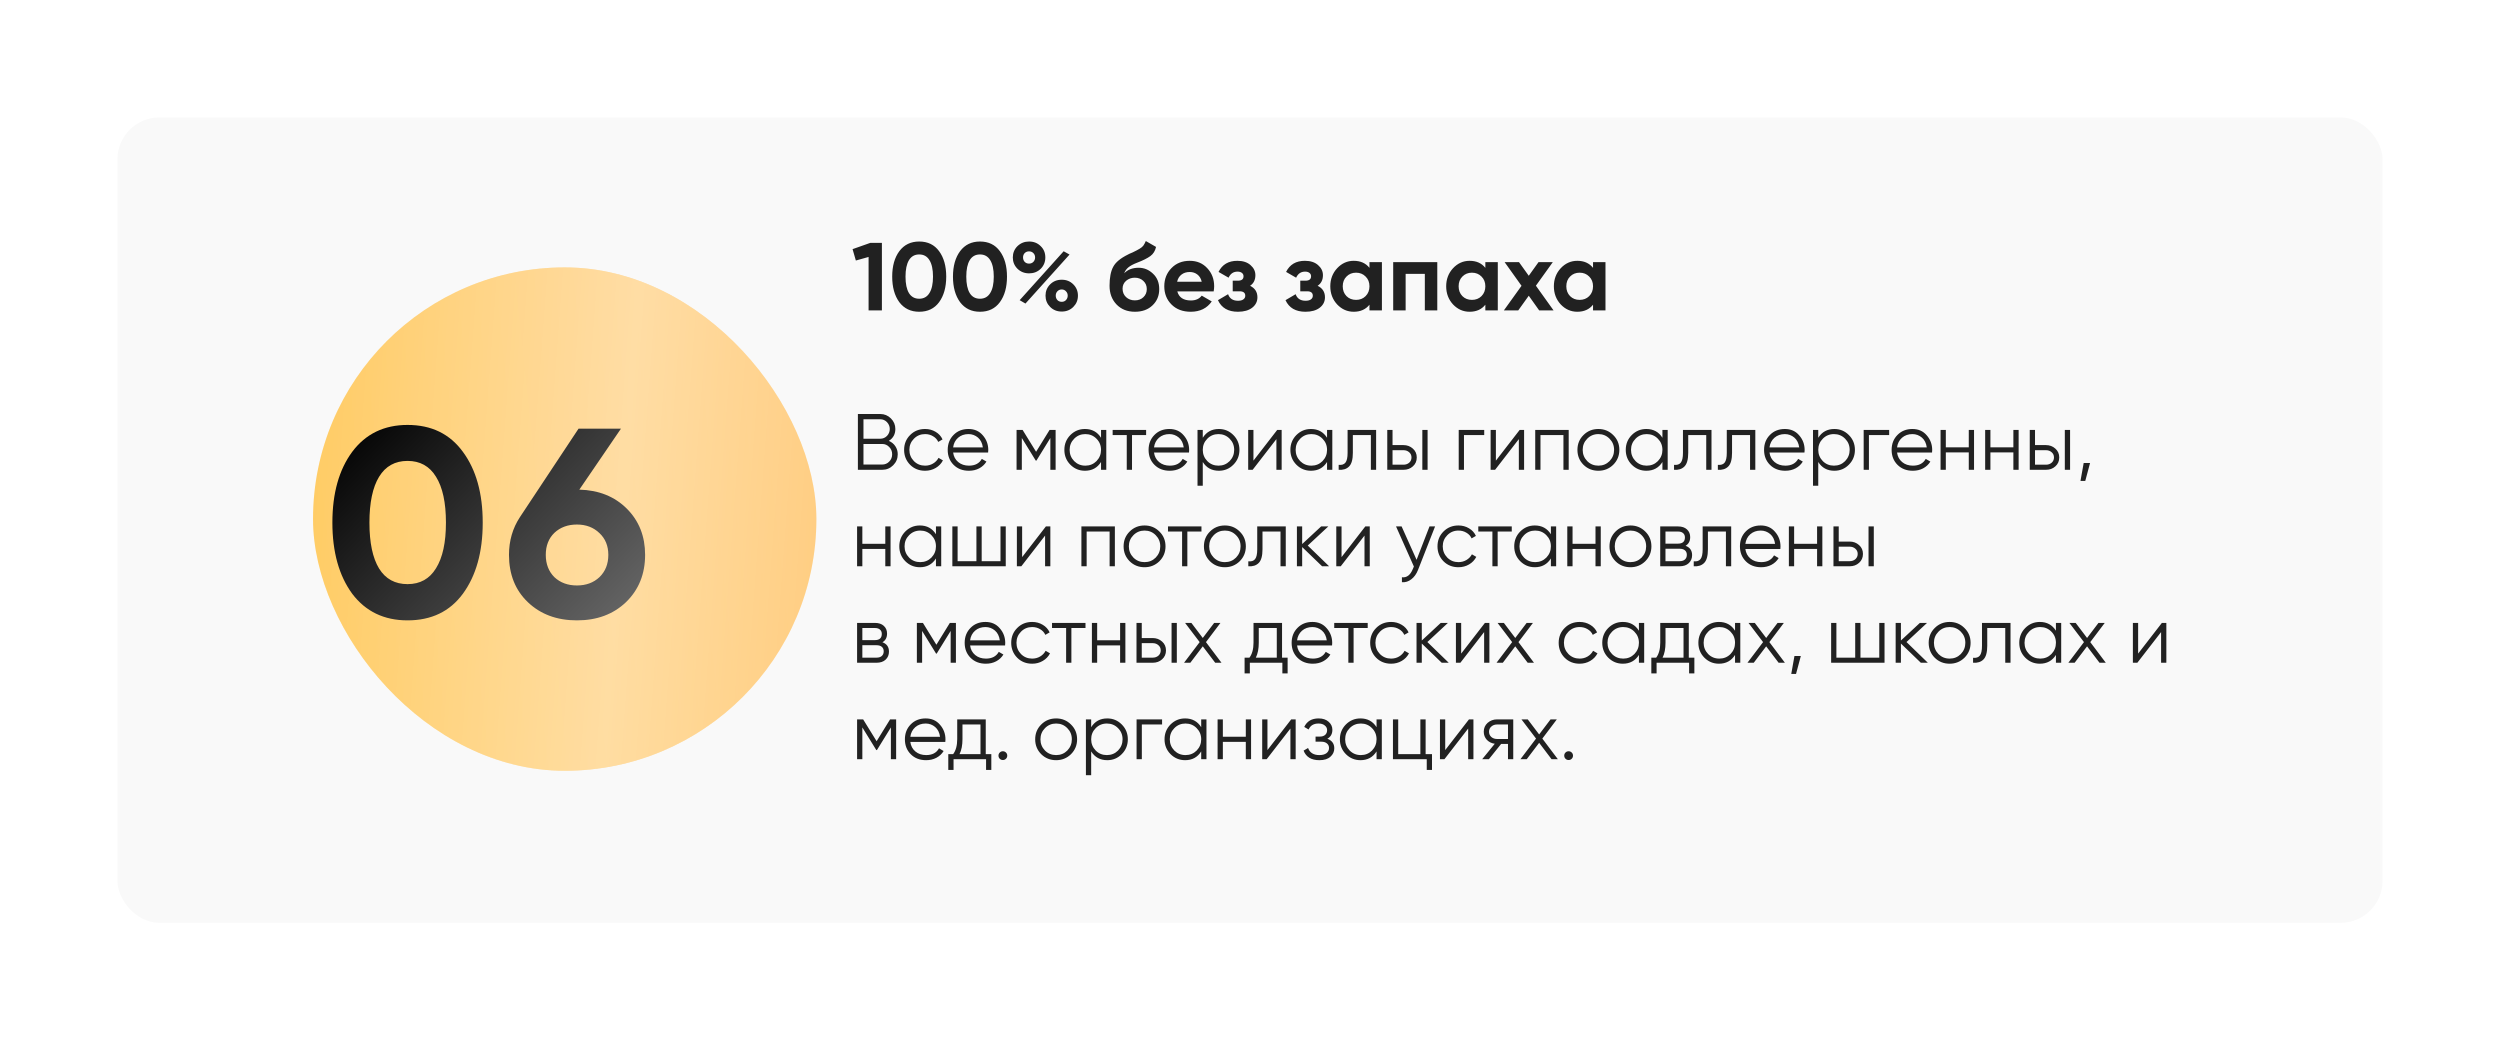 <?xml version="1.0" encoding="UTF-8"?> <svg xmlns="http://www.w3.org/2000/svg" width="596" height="248" viewBox="0 0 596 248" fill="none"><g filter="url(#filter0_d_1309_45)"><rect x="28" y="26" width="540" height="192" rx="10" fill="#F9F9F9"></rect></g><path d="M211.892 105.103C212.551 105.382 213.07 105.806 213.45 106.376C213.83 106.946 214.02 107.586 214.02 108.295C214.02 109.321 213.659 110.195 212.937 110.917C212.215 111.639 211.341 112 210.315 112H204.52V98.7H209.878C210.853 98.7 211.696 99.055 212.405 99.764C213.102 100.461 213.45 101.297 213.45 102.272C213.45 103.513 212.931 104.457 211.892 105.103ZM209.878 99.954H205.85V104.59H209.878C210.486 104.59 211.012 104.368 211.455 103.925C211.898 103.456 212.12 102.905 212.12 102.272C212.12 101.651 211.898 101.107 211.455 100.638C211.012 100.182 210.486 99.954 209.878 99.954ZM205.85 110.746H210.315C210.974 110.746 211.531 110.512 211.987 110.043C212.456 109.574 212.69 108.992 212.69 108.295C212.69 107.611 212.456 107.035 211.987 106.566C211.531 106.085 210.974 105.844 210.315 105.844H205.85V110.746ZM220.539 112.228C219.108 112.228 217.917 111.753 216.967 110.803C216.017 109.828 215.542 108.643 215.542 107.25C215.542 105.844 216.017 104.666 216.967 103.716C217.917 102.753 219.108 102.272 220.539 102.272C221.477 102.272 222.319 102.5 223.066 102.956C223.814 103.399 224.358 104.001 224.7 104.761L223.674 105.35C223.421 104.78 223.009 104.33 222.439 104.001C221.882 103.659 221.249 103.488 220.539 103.488C219.488 103.488 218.601 103.855 217.879 104.59C217.157 105.312 216.796 106.199 216.796 107.25C216.796 108.289 217.157 109.182 217.879 109.929C218.601 110.651 219.488 111.012 220.539 111.012C221.236 111.012 221.863 110.847 222.42 110.518C222.99 110.189 223.434 109.733 223.75 109.15L224.795 109.758C224.403 110.518 223.826 111.12 223.066 111.563C222.306 112.006 221.464 112.228 220.539 112.228ZM230.892 102.272C232.311 102.272 233.444 102.772 234.293 103.773C235.167 104.761 235.604 105.933 235.604 107.288C235.604 107.351 235.591 107.548 235.566 107.877H227.225C227.352 108.827 227.757 109.587 228.441 110.157C229.125 110.727 229.98 111.012 231.006 111.012C232.45 111.012 233.47 110.474 234.065 109.397L235.167 110.043C234.749 110.727 234.173 111.265 233.438 111.658C232.716 112.038 231.899 112.228 230.987 112.228C229.492 112.228 228.276 111.759 227.339 110.822C226.402 109.885 225.933 108.694 225.933 107.25C225.933 105.819 226.395 104.634 227.32 103.697C228.245 102.747 229.435 102.272 230.892 102.272ZM230.892 103.488C229.904 103.488 229.074 103.779 228.403 104.362C227.744 104.945 227.352 105.711 227.225 106.661H234.312C234.173 105.648 233.786 104.869 233.153 104.324C232.494 103.767 231.741 103.488 230.892 103.488ZM250.215 102.5H251.659V112H250.405V104.419L247.08 109.815H246.928L243.603 104.419V112H242.349V102.5H243.793L247.004 107.706L250.215 102.5ZM262.486 104.362V102.5H263.74V112H262.486V110.138C261.612 111.531 260.333 112.228 258.648 112.228C257.293 112.228 256.134 111.747 255.171 110.784C254.221 109.821 253.746 108.643 253.746 107.25C253.746 105.857 254.221 104.679 255.171 103.716C256.134 102.753 257.293 102.272 258.648 102.272C260.333 102.272 261.612 102.969 262.486 104.362ZM256.083 109.929C256.805 110.651 257.692 111.012 258.743 111.012C259.795 111.012 260.681 110.651 261.403 109.929C262.125 109.182 262.486 108.289 262.486 107.25C262.486 106.199 262.125 105.312 261.403 104.59C260.681 103.855 259.795 103.488 258.743 103.488C257.692 103.488 256.805 103.855 256.083 104.59C255.361 105.312 255 106.199 255 107.25C255 108.289 255.361 109.182 256.083 109.929ZM265.255 102.5H273.235V103.716H269.872V112H268.618V103.716H265.255V102.5ZM278.782 102.272C280.2 102.272 281.334 102.772 282.183 103.773C283.057 104.761 283.494 105.933 283.494 107.288C283.494 107.351 283.481 107.548 283.456 107.877H275.115C275.241 108.827 275.647 109.587 276.331 110.157C277.015 110.727 277.87 111.012 278.896 111.012C280.34 111.012 281.359 110.474 281.955 109.397L283.057 110.043C282.639 110.727 282.062 111.265 281.328 111.658C280.606 112.038 279.789 112.228 278.877 112.228C277.382 112.228 276.166 111.759 275.229 110.822C274.291 109.885 273.823 108.694 273.823 107.25C273.823 105.819 274.285 104.634 275.21 103.697C276.134 102.747 277.325 102.272 278.782 102.272ZM278.782 103.488C277.794 103.488 276.964 103.779 276.293 104.362C275.634 104.945 275.241 105.711 275.115 106.661H282.202C282.062 105.648 281.676 104.869 281.043 104.324C280.384 103.767 279.63 103.488 278.782 103.488ZM290.58 102.272C291.936 102.272 293.088 102.753 294.038 103.716C295.001 104.679 295.482 105.857 295.482 107.25C295.482 108.643 295.001 109.821 294.038 110.784C293.088 111.747 291.936 112.228 290.58 112.228C288.896 112.228 287.616 111.531 286.742 110.138V115.8H285.488V102.5H286.742V104.362C287.616 102.969 288.896 102.272 290.58 102.272ZM287.825 109.929C288.547 110.651 289.434 111.012 290.485 111.012C291.537 111.012 292.423 110.651 293.145 109.929C293.867 109.182 294.228 108.289 294.228 107.25C294.228 106.199 293.867 105.312 293.145 104.59C292.423 103.855 291.537 103.488 290.485 103.488C289.434 103.488 288.547 103.855 287.825 104.59C287.103 105.312 286.742 106.199 286.742 107.25C286.742 108.289 287.103 109.182 287.825 109.929ZM298.821 109.815L304.483 102.5H305.547V112H304.293V104.685L298.631 112H297.567V102.5H298.821V109.815ZM316.369 104.362V102.5H317.623V112H316.369V110.138C315.495 111.531 314.216 112.228 312.531 112.228C311.176 112.228 310.017 111.747 309.054 110.784C308.104 109.821 307.629 108.643 307.629 107.25C307.629 105.857 308.104 104.679 309.054 103.716C310.017 102.753 311.176 102.272 312.531 102.272C314.216 102.272 315.495 102.969 316.369 104.362ZM309.966 109.929C310.688 110.651 311.575 111.012 312.626 111.012C313.677 111.012 314.564 110.651 315.286 109.929C316.008 109.182 316.369 108.289 316.369 107.25C316.369 106.199 316.008 105.312 315.286 104.59C314.564 103.855 313.677 103.488 312.626 103.488C311.575 103.488 310.688 103.855 309.966 104.59C309.244 105.312 308.883 106.199 308.883 107.25C308.883 108.289 309.244 109.182 309.966 109.929ZM321.266 102.5H328.068V112H326.814V103.716H322.52V107.953C322.52 109.536 322.216 110.626 321.608 111.221C321.013 111.816 320.19 112.076 319.138 112V110.822C319.873 110.898 320.411 110.721 320.753 110.29C321.095 109.859 321.266 109.08 321.266 107.953V102.5ZM331.979 106.11H334.582C335.456 106.11 336.203 106.389 336.824 106.946C337.444 107.491 337.755 108.194 337.755 109.055C337.755 109.929 337.444 110.638 336.824 111.183C336.228 111.728 335.481 112 334.582 112H330.725V102.5H331.979V106.11ZM339.085 112V102.5H340.339V112H339.085ZM331.979 110.784H334.582C335.126 110.784 335.582 110.626 335.95 110.309C336.317 109.98 336.501 109.562 336.501 109.055C336.501 108.548 336.317 108.137 335.95 107.82C335.582 107.491 335.126 107.326 334.582 107.326H331.979V110.784ZM347.758 102.5H353.838V103.716H349.012V112H347.758V102.5ZM356.619 109.815L362.281 102.5H363.345V112H362.091V104.685L356.429 112H355.365V102.5H356.619V109.815ZM365.997 102.5H373.977V112H372.723V103.716H367.251V112H365.997V102.5ZM384.59 110.803C383.614 111.753 382.436 112.228 381.056 112.228C379.65 112.228 378.465 111.753 377.503 110.803C376.54 109.84 376.059 108.656 376.059 107.25C376.059 105.844 376.54 104.666 377.503 103.716C378.465 102.753 379.65 102.272 381.056 102.272C382.449 102.272 383.627 102.753 384.59 103.716C385.565 104.666 386.053 105.844 386.053 107.25C386.053 108.643 385.565 109.828 384.59 110.803ZM378.396 109.929C379.118 110.651 380.004 111.012 381.056 111.012C382.107 111.012 382.994 110.651 383.716 109.929C384.438 109.182 384.799 108.289 384.799 107.25C384.799 106.199 384.438 105.312 383.716 104.59C382.994 103.855 382.107 103.488 381.056 103.488C380.004 103.488 379.118 103.855 378.396 104.59C377.674 105.312 377.313 106.199 377.313 107.25C377.313 108.289 377.674 109.182 378.396 109.929ZM396.321 104.362V102.5H397.575V112H396.321V110.138C395.447 111.531 394.168 112.228 392.483 112.228C391.128 112.228 389.969 111.747 389.006 110.784C388.056 109.821 387.581 108.643 387.581 107.25C387.581 105.857 388.056 104.679 389.006 103.716C389.969 102.753 391.128 102.272 392.483 102.272C394.168 102.272 395.447 102.969 396.321 104.362ZM389.918 109.929C390.64 110.651 391.527 111.012 392.578 111.012C393.63 111.012 394.516 110.651 395.238 109.929C395.96 109.182 396.321 108.289 396.321 107.25C396.321 106.199 395.96 105.312 395.238 104.59C394.516 103.855 393.63 103.488 392.578 103.488C391.527 103.488 390.64 103.855 389.918 104.59C389.196 105.312 388.835 106.199 388.835 107.25C388.835 108.289 389.196 109.182 389.918 109.929ZM401.218 102.5H408.02V112H406.766V103.716H402.472V107.953C402.472 109.536 402.168 110.626 401.56 111.221C400.965 111.816 400.142 112.076 399.09 112V110.822C399.825 110.898 400.363 110.721 400.705 110.29C401.047 109.859 401.218 109.08 401.218 107.953V102.5ZM411.665 102.5H418.467V112H417.213V103.716H412.919V107.953C412.919 109.536 412.615 110.626 412.007 111.221C411.411 111.816 410.588 112.076 409.537 112V110.822C410.271 110.898 410.81 110.721 411.152 110.29C411.494 109.859 411.665 109.08 411.665 107.953V102.5ZM425.512 102.272C426.931 102.272 428.064 102.772 428.913 103.773C429.787 104.761 430.224 105.933 430.224 107.288C430.224 107.351 430.211 107.548 430.186 107.877H421.845C421.972 108.827 422.377 109.587 423.061 110.157C423.745 110.727 424.6 111.012 425.626 111.012C427.07 111.012 428.09 110.474 428.685 109.397L429.787 110.043C429.369 110.727 428.793 111.265 428.058 111.658C427.336 112.038 426.519 112.228 425.607 112.228C424.112 112.228 422.896 111.759 421.959 110.822C421.022 109.885 420.553 108.694 420.553 107.25C420.553 105.819 421.015 104.634 421.94 103.697C422.865 102.747 424.055 102.272 425.512 102.272ZM425.512 103.488C424.524 103.488 423.694 103.779 423.023 104.362C422.364 104.945 421.972 105.711 421.845 106.661H428.932C428.793 105.648 428.406 104.869 427.773 104.324C427.114 103.767 426.361 103.488 425.512 103.488ZM437.311 102.272C438.666 102.272 439.819 102.753 440.769 103.716C441.731 104.679 442.213 105.857 442.213 107.25C442.213 108.643 441.731 109.821 440.769 110.784C439.819 111.747 438.666 112.228 437.311 112.228C435.626 112.228 434.347 111.531 433.473 110.138V115.8H432.219V102.5H433.473V104.362C434.347 102.969 435.626 102.272 437.311 102.272ZM434.556 109.929C435.278 110.651 436.164 111.012 437.216 111.012C438.267 111.012 439.154 110.651 439.876 109.929C440.598 109.182 440.959 108.289 440.959 107.25C440.959 106.199 440.598 105.312 439.876 104.59C439.154 103.855 438.267 103.488 437.216 103.488C436.164 103.488 435.278 103.855 434.556 104.59C433.834 105.312 433.473 106.199 433.473 107.25C433.473 108.289 433.834 109.182 434.556 109.929ZM444.298 102.5H450.378V103.716H445.552V112H444.298V102.5ZM455.923 102.272C457.342 102.272 458.475 102.772 459.324 103.773C460.198 104.761 460.635 105.933 460.635 107.288C460.635 107.351 460.622 107.548 460.597 107.877H452.256C452.383 108.827 452.788 109.587 453.472 110.157C454.156 110.727 455.011 111.012 456.037 111.012C457.481 111.012 458.501 110.474 459.096 109.397L460.198 110.043C459.78 110.727 459.204 111.265 458.469 111.658C457.747 112.038 456.93 112.228 456.018 112.228C454.523 112.228 453.307 111.759 452.37 110.822C451.433 109.885 450.964 108.694 450.964 107.25C450.964 105.819 451.426 104.634 452.351 103.697C453.276 102.747 454.466 102.272 455.923 102.272ZM455.923 103.488C454.935 103.488 454.105 103.779 453.434 104.362C452.775 104.945 452.383 105.711 452.256 106.661H459.343C459.204 105.648 458.817 104.869 458.184 104.324C457.525 103.767 456.772 103.488 455.923 103.488ZM469.356 106.642V102.5H470.61V112H469.356V107.858H463.884V112H462.63V102.5H463.884V106.642H469.356ZM479.988 106.642V102.5H481.242V112H479.988V107.858H474.516V112H473.262V102.5H474.516V106.642H479.988ZM485.147 106.11H487.75C488.624 106.11 489.372 106.389 489.992 106.946C490.613 107.491 490.923 108.194 490.923 109.055C490.923 109.929 490.613 110.638 489.992 111.183C489.397 111.728 488.65 112 487.75 112H483.893V102.5H485.147V106.11ZM492.253 112V102.5H493.507V112H492.253ZM485.147 110.784H487.75C488.295 110.784 488.751 110.626 489.118 110.309C489.486 109.98 489.669 109.562 489.669 109.055C489.669 108.548 489.486 108.137 489.118 107.82C488.751 107.491 488.295 107.326 487.75 107.326H485.147V110.784ZM496.747 110.385H498.267L497.127 114.66H495.987L496.747 110.385ZM211.056 129.642V125.5H212.31V135H211.056V130.858H205.584V135H204.33V125.5H205.584V129.642H211.056ZM223.132 127.362V125.5H224.386V135H223.132V133.138C222.258 134.531 220.979 135.228 219.294 135.228C217.939 135.228 216.78 134.747 215.817 133.784C214.867 132.821 214.392 131.643 214.392 130.25C214.392 128.857 214.867 127.679 215.817 126.716C216.78 125.753 217.939 125.272 219.294 125.272C220.979 125.272 222.258 125.969 223.132 127.362ZM216.729 132.929C217.451 133.651 218.338 134.012 219.389 134.012C220.44 134.012 221.327 133.651 222.049 132.929C222.771 132.182 223.132 131.289 223.132 130.25C223.132 129.199 222.771 128.312 222.049 127.59C221.327 126.855 220.44 126.488 219.389 126.488C218.338 126.488 217.451 126.855 216.729 127.59C216.007 128.312 215.646 129.199 215.646 130.25C215.646 131.289 216.007 132.182 216.729 132.929ZM238.517 133.784V125.5H239.771V135H227.041V125.5H228.295V133.784H232.779V125.5H234.033V133.784H238.517ZM243.677 132.815L249.339 125.5H250.403V135H249.149V127.685L243.487 135H242.423V125.5H243.677V132.815ZM257.805 125.5H265.785V135H264.531V126.716H259.059V135H257.805V125.5ZM276.397 133.803C275.422 134.753 274.244 135.228 272.863 135.228C271.457 135.228 270.273 134.753 269.31 133.803C268.348 132.84 267.866 131.656 267.866 130.25C267.866 128.844 268.348 127.666 269.31 126.716C270.273 125.753 271.457 125.272 272.863 125.272C274.257 125.272 275.435 125.753 276.397 126.716C277.373 127.666 277.86 128.844 277.86 130.25C277.86 131.643 277.373 132.828 276.397 133.803ZM270.203 132.929C270.925 133.651 271.812 134.012 272.863 134.012C273.915 134.012 274.801 133.651 275.523 132.929C276.245 132.182 276.606 131.289 276.606 130.25C276.606 129.199 276.245 128.312 275.523 127.59C274.801 126.855 273.915 126.488 272.863 126.488C271.812 126.488 270.925 126.855 270.203 127.59C269.481 128.312 269.12 129.199 269.12 130.25C269.12 131.289 269.481 132.182 270.203 132.929ZM278.448 125.5H286.428V126.716H283.065V135H281.811V126.716H278.448V125.5ZM295.546 133.803C294.571 134.753 293.393 135.228 292.012 135.228C290.606 135.228 289.422 134.753 288.459 133.803C287.496 132.84 287.015 131.656 287.015 130.25C287.015 128.844 287.496 127.666 288.459 126.716C289.422 125.753 290.606 125.272 292.012 125.272C293.405 125.272 294.583 125.753 295.546 126.716C296.521 127.666 297.009 128.844 297.009 130.25C297.009 131.643 296.521 132.828 295.546 133.803ZM289.352 132.929C290.074 133.651 290.961 134.012 292.012 134.012C293.063 134.012 293.95 133.651 294.672 132.929C295.394 132.182 295.755 131.289 295.755 130.25C295.755 129.199 295.394 128.312 294.672 127.59C293.95 126.855 293.063 126.488 292.012 126.488C290.961 126.488 290.074 126.855 289.352 127.59C288.63 128.312 288.269 129.199 288.269 130.25C288.269 131.289 288.63 132.182 289.352 132.929ZM299.724 125.5H306.526V135H305.272V126.716H300.978V130.953C300.978 132.536 300.674 133.626 300.066 134.221C299.471 134.816 298.648 135.076 297.596 135V133.822C298.331 133.898 298.869 133.721 299.211 133.29C299.553 132.859 299.724 132.08 299.724 130.953V125.5ZM311.767 130.06L316.859 135H315.187L310.437 130.421V135H309.183V125.5H310.437V129.699L314.959 125.5H316.669L311.767 130.06ZM319.825 132.815L325.487 125.5H326.551V135H325.297V127.685L319.635 135H318.571V125.5H319.825V132.815ZM337.715 133.461L340.793 125.5H342.123L338.057 135.874C337.677 136.837 337.145 137.578 336.461 138.097C335.79 138.629 335.042 138.863 334.219 138.8V137.622C335.359 137.761 336.227 137.103 336.822 135.646L337.069 135.057L332.813 125.5H334.143L337.715 133.461ZM347.695 135.228C346.263 135.228 345.073 134.753 344.123 133.803C343.173 132.828 342.698 131.643 342.698 130.25C342.698 128.844 343.173 127.666 344.123 126.716C345.073 125.753 346.263 125.272 347.695 125.272C348.632 125.272 349.474 125.5 350.222 125.956C350.969 126.399 351.514 127.001 351.856 127.761L350.83 128.35C350.576 127.78 350.165 127.33 349.595 127.001C349.037 126.659 348.404 126.488 347.695 126.488C346.643 126.488 345.757 126.855 345.035 127.59C344.313 128.312 343.952 129.199 343.952 130.25C343.952 131.289 344.313 132.182 345.035 132.929C345.757 133.651 346.643 134.012 347.695 134.012C348.391 134.012 349.018 133.847 349.576 133.518C350.146 133.189 350.589 132.733 350.906 132.15L351.951 132.758C351.558 133.518 350.982 134.12 350.222 134.563C349.462 135.006 348.619 135.228 347.695 135.228ZM352.425 125.5H360.405V126.716H357.042V135H355.788V126.716H352.425V125.5ZM369.732 127.362V125.5H370.986V135H369.732V133.138C368.858 134.531 367.579 135.228 365.894 135.228C364.539 135.228 363.38 134.747 362.417 133.784C361.467 132.821 360.992 131.643 360.992 130.25C360.992 128.857 361.467 127.679 362.417 126.716C363.38 125.753 364.539 125.272 365.894 125.272C367.579 125.272 368.858 125.969 369.732 127.362ZM363.329 132.929C364.051 133.651 364.938 134.012 365.989 134.012C367.041 134.012 367.927 133.651 368.649 132.929C369.371 132.182 369.732 131.289 369.732 130.25C369.732 129.199 369.371 128.312 368.649 127.59C367.927 126.855 367.041 126.488 365.989 126.488C364.938 126.488 364.051 126.855 363.329 127.59C362.607 128.312 362.246 129.199 362.246 130.25C362.246 131.289 362.607 132.182 363.329 132.929ZM380.368 129.642V125.5H381.622V135H380.368V130.858H374.896V135H373.642V125.5H374.896V129.642H380.368ZM392.234 133.803C391.259 134.753 390.081 135.228 388.7 135.228C387.294 135.228 386.11 134.753 385.147 133.803C384.185 132.84 383.703 131.656 383.703 130.25C383.703 128.844 384.185 127.666 385.147 126.716C386.11 125.753 387.294 125.272 388.7 125.272C390.094 125.272 391.272 125.753 392.234 126.716C393.21 127.666 393.697 128.844 393.697 130.25C393.697 131.643 393.21 132.828 392.234 133.803ZM386.04 132.929C386.762 133.651 387.649 134.012 388.7 134.012C389.752 134.012 390.638 133.651 391.36 132.929C392.082 132.182 392.443 131.289 392.443 130.25C392.443 129.199 392.082 128.312 391.36 127.59C390.638 126.855 389.752 126.488 388.7 126.488C387.649 126.488 386.762 126.855 386.04 127.59C385.318 128.312 384.957 129.199 384.957 130.25C384.957 131.289 385.318 132.182 386.04 132.929ZM401.838 130.117C402.876 130.497 403.396 131.238 403.396 132.34C403.396 133.125 403.13 133.765 402.598 134.259C402.078 134.753 401.35 135 400.413 135H395.796V125.5H400.033C400.945 125.5 401.654 125.734 402.161 126.203C402.68 126.672 402.94 127.286 402.94 128.046C402.94 128.996 402.572 129.686 401.838 130.117ZM400.033 126.716H397.05V129.604H400.033C401.135 129.604 401.686 129.11 401.686 128.122C401.686 127.679 401.54 127.337 401.249 127.096C400.97 126.843 400.565 126.716 400.033 126.716ZM397.05 133.784H400.413C400.97 133.784 401.394 133.651 401.686 133.385C401.99 133.119 402.142 132.745 402.142 132.264C402.142 131.808 401.99 131.453 401.686 131.2C401.394 130.947 400.97 130.82 400.413 130.82H397.05V133.784ZM405.913 125.5H412.715V135H411.461V126.716H407.167V130.953C407.167 132.536 406.863 133.626 406.255 134.221C405.659 134.816 404.836 135.076 403.785 135V133.822C404.519 133.898 405.058 133.721 405.4 133.29C405.742 132.859 405.913 132.08 405.913 130.953V125.5ZM419.76 125.272C421.179 125.272 422.312 125.772 423.161 126.773C424.035 127.761 424.472 128.933 424.472 130.288C424.472 130.351 424.459 130.548 424.434 130.877H416.093C416.22 131.827 416.625 132.587 417.309 133.157C417.993 133.727 418.848 134.012 419.874 134.012C421.318 134.012 422.338 133.474 422.933 132.397L424.035 133.043C423.617 133.727 423.041 134.265 422.306 134.658C421.584 135.038 420.767 135.228 419.855 135.228C418.36 135.228 417.144 134.759 416.207 133.822C415.27 132.885 414.801 131.694 414.801 130.25C414.801 128.819 415.263 127.634 416.188 126.697C417.113 125.747 418.303 125.272 419.76 125.272ZM419.76 126.488C418.772 126.488 417.942 126.779 417.271 127.362C416.612 127.945 416.22 128.711 416.093 129.661H423.18C423.041 128.648 422.654 127.869 422.021 127.324C421.362 126.767 420.609 126.488 419.76 126.488ZM433.193 129.642V125.5H434.447V135H433.193V130.858H427.721V135H426.467V125.5H427.721V129.642H433.193ZM438.353 129.11H440.956C441.83 129.11 442.577 129.389 443.198 129.946C443.818 130.491 444.129 131.194 444.129 132.055C444.129 132.929 443.818 133.638 443.198 134.183C442.602 134.728 441.855 135 440.956 135H437.099V125.5H438.353V129.11ZM445.459 135V125.5H446.713V135H445.459ZM438.353 133.784H440.956C441.5 133.784 441.956 133.626 442.324 133.309C442.691 132.98 442.875 132.562 442.875 132.055C442.875 131.548 442.691 131.137 442.324 130.82C441.956 130.491 441.5 130.326 440.956 130.326H438.353V133.784ZM210.372 153.117C211.411 153.497 211.93 154.238 211.93 155.34C211.93 156.125 211.664 156.765 211.132 157.259C210.613 157.753 209.884 158 208.947 158H204.33V148.5H208.567C209.479 148.5 210.188 148.734 210.695 149.203C211.214 149.672 211.474 150.286 211.474 151.046C211.474 151.996 211.107 152.686 210.372 153.117ZM208.567 149.716H205.584V152.604H208.567C209.669 152.604 210.22 152.11 210.22 151.122C210.22 150.679 210.074 150.337 209.783 150.096C209.504 149.843 209.099 149.716 208.567 149.716ZM205.584 156.784H208.947C209.504 156.784 209.929 156.651 210.22 156.385C210.524 156.119 210.676 155.745 210.676 155.264C210.676 154.808 210.524 154.453 210.22 154.2C209.929 153.947 209.504 153.82 208.947 153.82H205.584V156.784ZM226.446 148.5H227.89V158H226.636V150.419L223.311 155.815H223.159L219.834 150.419V158H218.58V148.5H220.024L223.235 153.706L226.446 148.5ZM234.937 148.272C236.355 148.272 237.489 148.772 238.338 149.773C239.212 150.761 239.649 151.933 239.649 153.288C239.649 153.351 239.636 153.548 239.611 153.877H231.27C231.396 154.827 231.802 155.587 232.486 156.157C233.17 156.727 234.025 157.012 235.051 157.012C236.495 157.012 237.514 156.474 238.11 155.397L239.212 156.043C238.794 156.727 238.217 157.265 237.483 157.658C236.761 158.038 235.944 158.228 235.032 158.228C233.537 158.228 232.321 157.759 231.384 156.822C230.446 155.885 229.978 154.694 229.978 153.25C229.978 151.819 230.44 150.634 231.365 149.697C232.289 148.747 233.48 148.272 234.937 148.272ZM234.937 149.488C233.949 149.488 233.119 149.779 232.448 150.362C231.789 150.945 231.396 151.711 231.27 152.661H238.357C238.217 151.648 237.831 150.869 237.198 150.324C236.539 149.767 235.785 149.488 234.937 149.488ZM246.07 158.228C244.639 158.228 243.448 157.753 242.498 156.803C241.548 155.828 241.073 154.643 241.073 153.25C241.073 151.844 241.548 150.666 242.498 149.716C243.448 148.753 244.639 148.272 246.07 148.272C247.008 148.272 247.85 148.5 248.597 148.956C249.345 149.399 249.889 150.001 250.231 150.761L249.205 151.35C248.952 150.78 248.54 150.33 247.97 150.001C247.413 149.659 246.78 149.488 246.07 149.488C245.019 149.488 244.132 149.855 243.41 150.59C242.688 151.312 242.327 152.199 242.327 153.25C242.327 154.289 242.688 155.182 243.41 155.929C244.132 156.651 245.019 157.012 246.07 157.012C246.767 157.012 247.394 156.847 247.951 156.518C248.521 156.189 248.965 155.733 249.281 155.15L250.326 155.758C249.934 156.518 249.357 157.12 248.597 157.563C247.837 158.006 246.995 158.228 246.07 158.228ZM250.801 148.5H258.781V149.716H255.418V158H254.164V149.716H250.801V148.5ZM267.035 152.642V148.5H268.289V158H267.035V153.858H261.563V158H260.309V148.5H261.563V152.642H267.035ZM272.195 152.11H274.798C275.672 152.11 276.42 152.389 277.04 152.946C277.661 153.491 277.971 154.194 277.971 155.055C277.971 155.929 277.661 156.638 277.04 157.183C276.445 157.728 275.698 158 274.798 158H270.941V148.5H272.195V152.11ZM279.301 158V148.5H280.555V158H279.301ZM272.195 156.784H274.798C275.343 156.784 275.799 156.626 276.166 156.309C276.534 155.98 276.717 155.562 276.717 155.055C276.717 154.548 276.534 154.137 276.166 153.82C275.799 153.491 275.343 153.326 274.798 153.326H272.195V156.784ZM287.5 153.079L291.205 158H289.704L286.74 154.086L283.776 158H282.275L285.999 153.079L282.522 148.5H284.023L286.74 152.091L289.457 148.5H290.958L287.5 153.079ZM305.64 148.5V156.784H306.97V160.546H305.716V158H297.964V160.546H296.71V156.784H297.869C298.515 155.923 298.838 154.726 298.838 153.193V148.5H305.64ZM299.389 156.784H304.386V149.716H300.092V153.193C300.092 154.662 299.858 155.859 299.389 156.784ZM312.885 148.272C314.304 148.272 315.437 148.772 316.286 149.773C317.16 150.761 317.597 151.933 317.597 153.288C317.597 153.351 317.584 153.548 317.559 153.877H309.218C309.345 154.827 309.75 155.587 310.434 156.157C311.118 156.727 311.973 157.012 312.999 157.012C314.443 157.012 315.463 156.474 316.058 155.397L317.16 156.043C316.742 156.727 316.166 157.265 315.431 157.658C314.709 158.038 313.892 158.228 312.98 158.228C311.485 158.228 310.269 157.759 309.332 156.822C308.395 155.885 307.926 154.694 307.926 153.25C307.926 151.819 308.388 150.634 309.313 149.697C310.238 148.747 311.428 148.272 312.885 148.272ZM312.885 149.488C311.897 149.488 311.067 149.779 310.396 150.362C309.737 150.945 309.345 151.711 309.218 152.661H316.305C316.166 151.648 315.779 150.869 315.146 150.324C314.487 149.767 313.734 149.488 312.885 149.488ZM318.081 148.5H326.061V149.716H322.698V158H321.444V149.716H318.081V148.5ZM331.645 158.228C330.213 158.228 329.023 157.753 328.073 156.803C327.123 155.828 326.648 154.643 326.648 153.25C326.648 151.844 327.123 150.666 328.073 149.716C329.023 148.753 330.213 148.272 331.645 148.272C332.582 148.272 333.424 148.5 334.172 148.956C334.919 149.399 335.464 150.001 335.806 150.761L334.78 151.35C334.526 150.78 334.115 150.33 333.545 150.001C332.987 149.659 332.354 149.488 331.645 149.488C330.593 149.488 329.707 149.855 328.985 150.59C328.263 151.312 327.902 152.199 327.902 153.25C327.902 154.289 328.263 155.182 328.985 155.929C329.707 156.651 330.593 157.012 331.645 157.012C332.341 157.012 332.968 156.847 333.526 156.518C334.096 156.189 334.539 155.733 334.856 155.15L335.901 155.758C335.508 156.518 334.932 157.12 334.172 157.563C333.412 158.006 332.569 158.228 331.645 158.228ZM340.285 153.06L345.377 158H343.705L338.955 153.421V158H337.701V148.5H338.955V152.699L343.477 148.5H345.187L340.285 153.06ZM348.344 155.815L354.006 148.5H355.07V158H353.816V150.685L348.154 158H347.09V148.5H348.344V155.815ZM361.997 153.079L365.702 158H364.201L361.237 154.086L358.273 158H356.772L360.496 153.079L357.019 148.5H358.52L361.237 152.091L363.954 148.5H365.455L361.997 153.079ZM376.584 158.228C375.153 158.228 373.962 157.753 373.012 156.803C372.062 155.828 371.587 154.643 371.587 153.25C371.587 151.844 372.062 150.666 373.012 149.716C373.962 148.753 375.153 148.272 376.584 148.272C377.521 148.272 378.364 148.5 379.111 148.956C379.858 149.399 380.403 150.001 380.745 150.761L379.719 151.35C379.466 150.78 379.054 150.33 378.484 150.001C377.927 149.659 377.293 149.488 376.584 149.488C375.533 149.488 374.646 149.855 373.924 150.59C373.202 151.312 372.841 152.199 372.841 153.25C372.841 154.289 373.202 155.182 373.924 155.929C374.646 156.651 375.533 157.012 376.584 157.012C377.281 157.012 377.908 156.847 378.465 156.518C379.035 156.189 379.478 155.733 379.795 155.15L380.84 155.758C380.447 156.518 379.871 157.12 379.111 157.563C378.351 158.006 377.509 158.228 376.584 158.228ZM390.718 150.362V148.5H391.972V158H390.718V156.138C389.844 157.531 388.564 158.228 386.88 158.228C385.524 158.228 384.365 157.747 383.403 156.784C382.453 155.821 381.978 154.643 381.978 153.25C381.978 151.857 382.453 150.679 383.403 149.716C384.365 148.753 385.524 148.272 386.88 148.272C388.564 148.272 389.844 148.969 390.718 150.362ZM384.315 155.929C385.037 156.651 385.923 157.012 386.975 157.012C388.026 157.012 388.913 156.651 389.635 155.929C390.357 155.182 390.718 154.289 390.718 153.25C390.718 152.199 390.357 151.312 389.635 150.59C388.913 149.855 388.026 149.488 386.975 149.488C385.923 149.488 385.037 149.855 384.315 150.59C383.593 151.312 383.232 152.199 383.232 153.25C383.232 154.289 383.593 155.182 384.315 155.929ZM402.607 148.5V156.784H403.937V160.546H402.683V158H394.931V160.546H393.677V156.784H394.836C395.482 155.923 395.805 154.726 395.805 153.193V148.5H402.607ZM396.356 156.784H401.353V149.716H397.059V153.193C397.059 154.662 396.825 155.859 396.356 156.784ZM413.633 150.362V148.5H414.887V158H413.633V156.138C412.759 157.531 411.479 158.228 409.795 158.228C408.439 158.228 407.28 157.747 406.318 156.784C405.368 155.821 404.893 154.643 404.893 153.25C404.893 151.857 405.368 150.679 406.318 149.716C407.28 148.753 408.439 148.272 409.795 148.272C411.479 148.272 412.759 148.969 413.633 150.362ZM407.23 155.929C407.952 156.651 408.838 157.012 409.89 157.012C410.941 157.012 411.828 156.651 412.55 155.929C413.272 155.182 413.633 154.289 413.633 153.25C413.633 152.199 413.272 151.312 412.55 150.59C411.828 149.855 410.941 149.488 409.89 149.488C408.838 149.488 407.952 149.855 407.23 150.59C406.508 151.312 406.147 152.199 406.147 153.25C406.147 154.289 406.508 155.182 407.23 155.929ZM421.817 153.079L425.522 158H424.021L421.057 154.086L418.093 158H416.592L420.316 153.079L416.839 148.5H418.34L421.057 152.091L423.774 148.5H425.275L421.817 153.079ZM427.797 156.385H429.317L428.177 160.66H427.037L427.797 156.385ZM448.018 156.784V148.5H449.272V158H436.542V148.5H437.796V156.784H442.28V148.5H443.534V156.784H448.018ZM454.508 153.06L459.6 158H457.928L453.178 153.421V158H451.924V148.5H453.178V152.699L457.7 148.5H459.41L454.508 153.06ZM468.327 156.803C467.352 157.753 466.174 158.228 464.793 158.228C463.387 158.228 462.203 157.753 461.24 156.803C460.277 155.84 459.796 154.656 459.796 153.25C459.796 151.844 460.277 150.666 461.24 149.716C462.203 148.753 463.387 148.272 464.793 148.272C466.186 148.272 467.364 148.753 468.327 149.716C469.302 150.666 469.79 151.844 469.79 153.25C469.79 154.643 469.302 155.828 468.327 156.803ZM462.133 155.929C462.855 156.651 463.742 157.012 464.793 157.012C465.844 157.012 466.731 156.651 467.453 155.929C468.175 155.182 468.536 154.289 468.536 153.25C468.536 152.199 468.175 151.312 467.453 150.59C466.731 149.855 465.844 149.488 464.793 149.488C463.742 149.488 462.855 149.855 462.133 150.59C461.411 151.312 461.05 152.199 461.05 153.25C461.05 154.289 461.411 155.182 462.133 155.929ZM472.506 148.5H479.308V158H478.054V149.716H473.76V153.953C473.76 155.536 473.456 156.626 472.848 157.221C472.252 157.816 471.429 158.076 470.378 158V156.822C471.112 156.898 471.651 156.721 471.993 156.29C472.335 155.859 472.506 155.08 472.506 153.953V148.5ZM490.134 150.362V148.5H491.388V158H490.134V156.138C489.26 157.531 487.98 158.228 486.296 158.228C484.94 158.228 483.781 157.747 482.819 156.784C481.869 155.821 481.394 154.643 481.394 153.25C481.394 151.857 481.869 150.679 482.819 149.716C483.781 148.753 484.94 148.272 486.296 148.272C487.98 148.272 489.26 148.969 490.134 150.362ZM483.731 155.929C484.453 156.651 485.339 157.012 486.391 157.012C487.442 157.012 488.329 156.651 489.051 155.929C489.773 155.182 490.134 154.289 490.134 153.25C490.134 152.199 489.773 151.312 489.051 150.59C488.329 149.855 487.442 149.488 486.391 149.488C485.339 149.488 484.453 149.855 483.731 150.59C483.009 151.312 482.648 152.199 482.648 153.25C482.648 154.289 483.009 155.182 483.731 155.929ZM498.318 153.079L502.023 158H500.522L497.558 154.086L494.594 158H493.093L496.817 153.079L493.34 148.5H494.841L497.558 152.091L500.275 148.5H501.776L498.318 153.079ZM509.732 155.815L515.394 148.5H516.458V158H515.204V150.685L509.542 158H508.478V148.5H509.732V155.815ZM212.196 171.5H213.64V181H212.386V173.419L209.061 178.815H208.909L205.584 173.419V181H204.33V171.5H205.774L208.985 176.706L212.196 171.5ZM220.687 171.272C222.105 171.272 223.239 171.772 224.088 172.773C224.962 173.761 225.399 174.933 225.399 176.288C225.399 176.351 225.386 176.548 225.361 176.877H217.02C217.146 177.827 217.552 178.587 218.236 179.157C218.92 179.727 219.775 180.012 220.801 180.012C222.245 180.012 223.264 179.474 223.86 178.397L224.962 179.043C224.544 179.727 223.967 180.265 223.233 180.658C222.511 181.038 221.694 181.228 220.782 181.228C219.287 181.228 218.071 180.759 217.134 179.822C216.196 178.885 215.728 177.694 215.728 176.25C215.728 174.819 216.19 173.634 217.115 172.697C218.039 171.747 219.23 171.272 220.687 171.272ZM220.687 172.488C219.699 172.488 218.869 172.779 218.198 173.362C217.539 173.945 217.146 174.711 217.02 175.661H224.107C223.967 174.648 223.581 173.869 222.948 173.324C222.289 172.767 221.535 172.488 220.687 172.488ZM235.002 171.5V179.784H236.332V183.546H235.078V181H227.326V183.546H226.072V179.784H227.231C227.877 178.923 228.2 177.726 228.2 176.193V171.5H235.002ZM228.751 179.784H233.748V172.716H229.454V176.193C229.454 177.662 229.22 178.859 228.751 179.784ZM240.129 180.145C240.129 180.436 240.028 180.683 239.825 180.886C239.623 181.089 239.376 181.19 239.084 181.19C238.793 181.19 238.546 181.089 238.343 180.886C238.141 180.683 238.039 180.436 238.039 180.145C238.039 179.854 238.141 179.607 238.343 179.404C238.546 179.201 238.793 179.1 239.084 179.1C239.376 179.1 239.623 179.201 239.825 179.404C240.028 179.607 240.129 179.854 240.129 180.145ZM255.319 179.803C254.344 180.753 253.166 181.228 251.785 181.228C250.379 181.228 249.195 180.753 248.232 179.803C247.27 178.84 246.788 177.656 246.788 176.25C246.788 174.844 247.27 173.666 248.232 172.716C249.195 171.753 250.379 171.272 251.785 171.272C253.179 171.272 254.357 171.753 255.319 172.716C256.295 173.666 256.782 174.844 256.782 176.25C256.782 177.643 256.295 178.828 255.319 179.803ZM249.125 178.929C249.847 179.651 250.734 180.012 251.785 180.012C252.837 180.012 253.723 179.651 254.445 178.929C255.167 178.182 255.528 177.289 255.528 176.25C255.528 175.199 255.167 174.312 254.445 173.59C253.723 172.855 252.837 172.488 251.785 172.488C250.734 172.488 249.847 172.855 249.125 173.59C248.403 174.312 248.042 175.199 248.042 176.25C248.042 177.289 248.403 178.182 249.125 178.929ZM263.973 171.272C265.328 171.272 266.481 171.753 267.431 172.716C268.393 173.679 268.875 174.857 268.875 176.25C268.875 177.643 268.393 178.821 267.431 179.784C266.481 180.747 265.328 181.228 263.973 181.228C262.288 181.228 261.009 180.531 260.135 179.138V184.8H258.881V171.5H260.135V173.362C261.009 171.969 262.288 171.272 263.973 171.272ZM261.218 178.929C261.94 179.651 262.826 180.012 263.878 180.012C264.929 180.012 265.816 179.651 266.538 178.929C267.26 178.182 267.621 177.289 267.621 176.25C267.621 175.199 267.26 174.312 266.538 173.59C265.816 172.855 264.929 172.488 263.878 172.488C262.826 172.488 261.94 172.855 261.218 173.59C260.496 174.312 260.135 175.199 260.135 176.25C260.135 177.289 260.496 178.182 261.218 178.929ZM270.96 171.5H277.04V172.716H272.214V181H270.96V171.5ZM286.366 173.362V171.5H287.62V181H286.366V179.138C285.492 180.531 284.213 181.228 282.528 181.228C281.173 181.228 280.014 180.747 279.051 179.784C278.101 178.821 277.626 177.643 277.626 176.25C277.626 174.857 278.101 173.679 279.051 172.716C280.014 171.753 281.173 171.272 282.528 171.272C284.213 171.272 285.492 171.969 286.366 173.362ZM279.963 178.929C280.685 179.651 281.572 180.012 282.623 180.012C283.675 180.012 284.561 179.651 285.283 178.929C286.005 178.182 286.366 177.289 286.366 176.25C286.366 175.199 286.005 174.312 285.283 173.59C284.561 172.855 283.675 172.488 282.623 172.488C281.572 172.488 280.685 172.855 279.963 173.59C279.241 174.312 278.88 175.199 278.88 176.25C278.88 177.289 279.241 178.182 279.963 178.929ZM297.001 175.642V171.5H298.255V181H297.001V176.858H291.529V181H290.275V171.5H291.529V175.642H297.001ZM302.161 178.815L307.823 171.5H308.887V181H307.633V173.685L301.971 181H300.907V171.5H302.161V178.815ZM316.441 176.117C317.543 176.535 318.094 177.295 318.094 178.397C318.094 179.195 317.784 179.866 317.163 180.411C316.568 180.956 315.694 181.228 314.541 181.228C312.616 181.228 311.362 180.468 310.779 178.948L311.843 178.321C312.248 179.448 313.148 180.012 314.541 180.012C315.263 180.012 315.827 179.86 316.232 179.556C316.637 179.239 316.84 178.828 316.84 178.321C316.84 177.865 316.675 177.504 316.346 177.238C316.017 176.959 315.573 176.82 315.016 176.82H313.629V175.604H314.636C315.181 175.604 315.605 175.471 315.909 175.205C316.226 174.926 316.384 174.546 316.384 174.065C316.384 173.609 316.194 173.235 315.814 172.944C315.447 172.64 314.959 172.488 314.351 172.488C313.173 172.488 312.381 172.963 311.976 173.913L310.931 173.305C311.564 171.95 312.704 171.272 314.351 171.272C315.364 171.272 316.162 171.538 316.745 172.07C317.34 172.589 317.638 173.229 317.638 173.989C317.638 174.964 317.239 175.674 316.441 176.117ZM328.17 173.362V171.5H329.424V181H328.17V179.138C327.296 180.531 326.017 181.228 324.332 181.228C322.977 181.228 321.818 180.747 320.855 179.784C319.905 178.821 319.43 177.643 319.43 176.25C319.43 174.857 319.905 173.679 320.855 172.716C321.818 171.753 322.977 171.272 324.332 171.272C326.017 171.272 327.296 171.969 328.17 173.362ZM321.767 178.929C322.489 179.651 323.376 180.012 324.427 180.012C325.478 180.012 326.365 179.651 327.087 178.929C327.809 178.182 328.17 177.289 328.17 176.25C328.17 175.199 327.809 174.312 327.087 173.59C326.365 172.855 325.478 172.488 324.427 172.488C323.376 172.488 322.489 172.855 321.767 173.59C321.045 174.312 320.684 175.199 320.684 176.25C320.684 177.289 321.045 178.182 321.767 178.929ZM339.869 171.5V179.784H341.389V183.546H340.135V181H332.079V171.5H333.333V179.784H338.615V171.5H339.869ZM344.54 178.815L350.202 171.5H351.266V181H350.012V173.685L344.35 181H343.286V171.5H344.54V178.815ZM356.901 171.5H360.758V181H359.504V177.352H357.87L354.944 181H353.348L356.35 177.314C355.577 177.2 354.944 176.883 354.45 176.364C353.969 175.832 353.728 175.192 353.728 174.445C353.728 173.596 354.032 172.893 354.64 172.336C355.273 171.779 356.027 171.5 356.901 171.5ZM356.901 176.174H359.504V172.716H356.901C356.356 172.716 355.9 172.881 355.533 173.21C355.166 173.527 354.982 173.938 354.982 174.445C354.982 174.952 355.166 175.37 355.533 175.699C355.9 176.016 356.356 176.174 356.901 176.174ZM367.693 176.079L371.398 181H369.897L366.933 177.086L363.969 181H362.468L366.192 176.079L362.715 171.5H364.216L366.933 175.091L369.65 171.5H371.151L367.693 176.079ZM375.003 180.145C375.003 180.436 374.902 180.683 374.699 180.886C374.497 181.089 374.25 181.19 373.958 181.19C373.667 181.19 373.42 181.089 373.217 180.886C373.015 180.683 372.913 180.436 372.913 180.145C372.913 179.854 373.015 179.607 373.217 179.404C373.42 179.201 373.667 179.1 373.958 179.1C374.25 179.1 374.497 179.201 374.699 179.404C374.902 179.607 375.003 179.854 375.003 180.145Z" fill="#212121"></path><path d="M203.253 59.395L207.485 57.9H210.245V74H207.071V61.258L204.035 62.109L203.253 59.395ZM219.14 74.322C217.131 74.322 215.552 73.563 214.402 72.045C213.267 70.496 212.7 68.465 212.7 65.95C212.7 63.435 213.267 61.411 214.402 59.878C215.552 58.345 217.131 57.578 219.14 57.578C221.179 57.578 222.758 58.345 223.878 59.878C225.012 61.411 225.58 63.435 225.58 65.95C225.58 68.465 225.012 70.496 223.878 72.045C222.758 73.563 221.179 74.322 219.14 74.322ZM222.429 65.95C222.429 64.233 222.145 62.922 221.578 62.017C221.026 61.112 220.213 60.66 219.14 60.66C218.066 60.66 217.254 61.112 216.702 62.017C216.15 62.922 215.874 64.233 215.874 65.95C215.874 67.667 216.15 68.978 216.702 69.883C217.254 70.772 218.066 71.217 219.14 71.217C220.213 71.217 221.026 70.765 221.578 69.86C222.145 68.955 222.429 67.652 222.429 65.95ZM233.627 74.322C231.618 74.322 230.039 73.563 228.889 72.045C227.754 70.496 227.187 68.465 227.187 65.95C227.187 63.435 227.754 61.411 228.889 59.878C230.039 58.345 231.618 57.578 233.627 57.578C235.666 57.578 237.246 58.345 238.365 59.878C239.5 61.411 240.067 63.435 240.067 65.95C240.067 68.465 239.5 70.496 238.365 72.045C237.246 73.563 235.666 74.322 233.627 74.322ZM236.916 65.95C236.916 64.233 236.632 62.922 236.065 62.017C235.513 61.112 234.7 60.66 233.627 60.66C232.554 60.66 231.741 61.112 231.189 62.017C230.637 62.922 230.361 64.233 230.361 65.95C230.361 67.667 230.637 68.978 231.189 69.883C231.741 70.772 232.554 71.217 233.627 71.217C234.7 71.217 235.513 70.765 236.065 69.86C236.632 68.955 236.916 67.652 236.916 65.95ZM248.102 64.087C247.351 64.808 246.431 65.168 245.342 65.168C244.238 65.168 243.31 64.8 242.559 64.064C241.823 63.328 241.455 62.431 241.455 61.373C241.455 60.315 241.823 59.418 242.559 58.682C243.326 57.946 244.253 57.578 245.342 57.578C246.446 57.578 247.366 57.946 248.102 58.682C248.838 59.387 249.206 60.284 249.206 61.373C249.206 62.446 248.838 63.351 248.102 64.087ZM244.468 72.367L243.088 71.562L253.576 59.901L254.979 60.683L244.468 72.367ZM244.284 62.431C244.56 62.707 244.905 62.845 245.319 62.845C245.733 62.845 246.078 62.707 246.354 62.431C246.63 62.14 246.768 61.787 246.768 61.373C246.768 60.959 246.63 60.614 246.354 60.338C246.078 60.062 245.733 59.924 245.319 59.924C244.905 59.924 244.56 60.062 244.284 60.338C244.023 60.614 243.893 60.959 243.893 61.373C243.893 61.787 244.023 62.14 244.284 62.431ZM256.98 70.481C256.98 71.539 256.612 72.436 255.876 73.172C255.14 73.908 254.22 74.276 253.116 74.276C252.012 74.276 251.092 73.908 250.356 73.172C249.62 72.436 249.252 71.539 249.252 70.481C249.252 69.423 249.62 68.526 250.356 67.79C251.092 67.054 252.012 66.686 253.116 66.686C254.22 66.686 255.14 67.054 255.876 67.79C256.612 68.526 256.98 69.423 256.98 70.481ZM254.128 71.539C254.404 71.248 254.542 70.895 254.542 70.481C254.542 70.067 254.404 69.722 254.128 69.446C253.867 69.155 253.53 69.009 253.116 69.009C252.702 69.009 252.357 69.155 252.081 69.446C251.82 69.722 251.69 70.067 251.69 70.481C251.69 70.895 251.82 71.248 252.081 71.539C252.357 71.815 252.702 71.953 253.116 71.953C253.53 71.953 253.867 71.815 254.128 71.539ZM270.565 74.322C268.756 74.322 267.291 73.739 266.172 72.574C265.068 71.409 264.516 69.929 264.516 68.135C264.516 66.188 264.807 64.677 265.39 63.604C265.957 62.531 267.13 61.557 268.909 60.683C268.955 60.652 269.039 60.606 269.162 60.545C269.3 60.484 269.438 60.422 269.576 60.361C269.729 60.3 269.875 60.238 270.013 60.177L270.979 59.694C271.209 59.587 271.454 59.449 271.715 59.28C272.098 59.05 272.382 58.812 272.566 58.567C272.75 58.322 272.949 57.954 273.164 57.463L275.602 58.866C275.403 59.801 274.95 60.53 274.245 61.051C273.524 61.572 272.482 62.094 271.117 62.615C270.166 62.983 269.461 63.359 269.001 63.742C268.541 64.125 268.211 64.593 268.012 65.145C268.855 64.271 270.005 63.834 271.462 63.834C272.75 63.834 273.885 64.302 274.866 65.237C275.863 66.157 276.361 67.384 276.361 68.917C276.361 70.496 275.824 71.792 274.751 72.804C273.693 73.816 272.298 74.322 270.565 74.322ZM270.519 66.203C269.752 66.203 269.078 66.441 268.495 66.916C267.912 67.407 267.621 68.043 267.621 68.825C267.621 69.638 267.897 70.305 268.449 70.826C269.016 71.347 269.714 71.608 270.542 71.608C271.385 71.608 272.068 71.355 272.589 70.849C273.126 70.343 273.394 69.699 273.394 68.917C273.394 68.135 273.126 67.491 272.589 66.985C272.052 66.464 271.362 66.203 270.519 66.203ZM289.342 69.469H280.671C281.054 70.91 282.135 71.631 283.914 71.631C285.048 71.631 285.907 71.248 286.49 70.481L288.882 71.861C287.747 73.502 286.076 74.322 283.868 74.322C281.966 74.322 280.441 73.747 279.291 72.597C278.141 71.447 277.566 69.998 277.566 68.25C277.566 66.533 278.133 65.091 279.268 63.926C280.387 62.761 281.844 62.178 283.638 62.178C285.34 62.178 286.727 62.761 287.801 63.926C288.905 65.091 289.457 66.533 289.457 68.25C289.457 68.572 289.418 68.978 289.342 69.469ZM280.625 67.169H286.49C286.321 66.418 285.976 65.843 285.455 65.444C284.949 65.045 284.343 64.846 283.638 64.846C282.84 64.846 282.181 65.053 281.66 65.467C281.138 65.866 280.793 66.433 280.625 67.169ZM298.02 68.135C299.185 68.702 299.768 69.615 299.768 70.872C299.768 71.884 299.354 72.712 298.526 73.356C297.698 74 296.563 74.322 295.122 74.322C292.791 74.322 291.204 73.402 290.361 71.562L292.776 70.136C293.144 71.179 293.933 71.7 295.145 71.7C295.697 71.7 296.118 71.593 296.41 71.378C296.716 71.163 296.87 70.872 296.87 70.504C296.87 69.799 296.417 69.446 295.513 69.446H293.88V66.916H295.122C296.011 66.916 296.456 66.563 296.456 65.858C296.456 65.521 296.325 65.252 296.065 65.053C295.804 64.854 295.459 64.754 295.03 64.754C294.048 64.754 293.335 65.237 292.891 66.203L290.499 64.823C291.373 63.06 292.868 62.178 294.984 62.178C296.302 62.178 297.345 62.515 298.112 63.19C298.894 63.865 299.285 64.67 299.285 65.605C299.285 66.724 298.863 67.568 298.02 68.135ZM314.124 68.135C315.29 68.702 315.872 69.615 315.872 70.872C315.872 71.884 315.458 72.712 314.63 73.356C313.802 74 312.668 74.322 311.226 74.322C308.896 74.322 307.309 73.402 306.465 71.562L308.88 70.136C309.248 71.179 310.038 71.7 311.249 71.7C311.801 71.7 312.223 71.593 312.514 71.378C312.821 71.163 312.974 70.872 312.974 70.504C312.974 69.799 312.522 69.446 311.617 69.446H309.984V66.916H311.226C312.116 66.916 312.56 66.563 312.56 65.858C312.56 65.521 312.43 65.252 312.169 65.053C311.909 64.854 311.564 64.754 311.134 64.754C310.153 64.754 309.44 65.237 308.995 66.203L306.603 64.823C307.477 63.06 308.972 62.178 311.088 62.178C312.407 62.178 313.45 62.515 314.216 63.19C314.998 63.865 315.389 64.67 315.389 65.605C315.389 66.724 314.968 67.568 314.124 68.135ZM326.48 63.857V62.5H329.447V74H326.48V72.643C325.59 73.762 324.341 74.322 322.731 74.322C321.197 74.322 319.879 73.739 318.775 72.574C317.686 71.393 317.142 69.952 317.142 68.25C317.142 66.563 317.686 65.13 318.775 63.949C319.879 62.768 321.197 62.178 322.731 62.178C324.341 62.178 325.59 62.738 326.48 63.857ZM321.006 70.596C321.604 71.194 322.363 71.493 323.283 71.493C324.203 71.493 324.962 71.194 325.56 70.596C326.173 69.983 326.48 69.201 326.48 68.25C326.48 67.299 326.173 66.525 325.56 65.927C324.962 65.314 324.203 65.007 323.283 65.007C322.363 65.007 321.604 65.314 321.006 65.927C320.408 66.525 320.109 67.299 320.109 68.25C320.109 69.201 320.408 69.983 321.006 70.596ZM332.137 62.5H342.648V74H339.681V65.283H335.104V74H332.137V62.5ZM354.107 63.857V62.5H357.074V74H354.107V72.643C353.217 73.762 351.968 74.322 350.358 74.322C348.824 74.322 347.506 73.739 346.402 72.574C345.313 71.393 344.769 69.952 344.769 68.25C344.769 66.563 345.313 65.13 346.402 63.949C347.506 62.768 348.824 62.178 350.358 62.178C351.968 62.178 353.217 62.738 354.107 63.857ZM348.633 70.596C349.231 71.194 349.99 71.493 350.91 71.493C351.83 71.493 352.589 71.194 353.187 70.596C353.8 69.983 354.107 69.201 354.107 68.25C354.107 67.299 353.8 66.525 353.187 65.927C352.589 65.314 351.83 65.007 350.91 65.007C349.99 65.007 349.231 65.314 348.633 65.927C348.035 66.525 347.736 67.299 347.736 68.25C347.736 69.201 348.035 69.983 348.633 70.596ZM366.158 68.112L370.367 74H366.94L364.456 70.504L361.949 74H358.522L362.731 68.135L358.706 62.5H362.133L364.456 65.743L366.779 62.5H370.183L366.158 68.112ZM379.78 63.857V62.5H382.747V74H379.78V72.643C378.89 73.762 377.641 74.322 376.031 74.322C374.497 74.322 373.179 73.739 372.075 72.574C370.986 71.393 370.442 69.952 370.442 68.25C370.442 66.563 370.986 65.13 372.075 63.949C373.179 62.768 374.497 62.178 376.031 62.178C377.641 62.178 378.89 62.738 379.78 63.857ZM374.306 70.596C374.904 71.194 375.663 71.493 376.583 71.493C377.503 71.493 378.262 71.194 378.86 70.596C379.473 69.983 379.78 69.201 379.78 68.25C379.78 67.299 379.473 66.525 378.86 65.927C378.262 65.314 377.503 65.007 376.583 65.007C375.663 65.007 374.904 65.314 374.306 65.927C373.708 66.525 373.409 67.299 373.409 68.25C373.409 69.201 373.708 69.983 374.306 70.596Z" fill="#212121"></path><g filter="url(#filter1_ii_1309_45)"><rect x="58" y="62" width="120" height="120" rx="60" fill="url(#paint0_linear_1309_45)"></rect><rect x="58" y="62" width="120" height="120" rx="60" fill="url(#paint1_linear_1309_45)" fill-opacity="0.39"></rect></g><path d="M97.16 147.896C91.571 147.896 87.176 145.784 83.976 141.56C80.819 137.251 79.24 131.597 79.24 124.6C79.24 117.603 80.819 111.971 83.976 107.704C87.176 103.437 91.571 101.304 97.16 101.304C102.835 101.304 107.229 103.437 110.344 107.704C113.501 111.971 115.08 117.603 115.08 124.6C115.08 131.597 113.501 137.251 110.344 141.56C107.229 145.784 102.835 147.896 97.16 147.896ZM106.312 124.6C106.312 119.821 105.523 116.173 103.944 113.656C102.408 111.139 100.147 109.88 97.16 109.88C94.173 109.88 91.912 111.139 90.376 113.656C88.84 116.173 88.072 119.821 88.072 124.6C88.072 129.379 88.84 133.027 90.376 135.544C91.912 138.019 94.173 139.256 97.16 139.256C100.147 139.256 102.408 137.997 103.944 135.48C105.523 132.963 106.312 129.336 106.312 124.6ZM148.033 102.2L138.113 116.728C142.763 116.856 146.539 118.371 149.441 121.272C152.342 124.173 153.793 127.843 153.793 132.28C153.793 136.845 152.278 140.6 149.249 143.544C146.219 146.445 142.315 147.896 137.537 147.896C132.758 147.896 128.854 146.445 125.825 143.544C122.838 140.685 121.345 136.931 121.345 132.28C121.345 128.909 122.219 125.901 123.969 123.256L137.921 102.2H148.033ZM145.025 132.28C145.025 130.147 144.321 128.419 142.913 127.096C141.505 125.731 139.713 125.048 137.537 125.048C135.361 125.048 133.569 125.709 132.161 127.032C130.795 128.355 130.113 130.104 130.113 132.28C130.113 134.456 130.795 136.227 132.161 137.592C133.569 138.915 135.361 139.576 137.537 139.576C139.713 139.576 141.505 138.915 142.913 137.592C144.321 136.227 145.025 134.456 145.025 132.28Z" fill="url(#paint2_linear_1309_45)"></path><defs><filter id="filter0_d_1309_45" x="0" y="0" width="596" height="248" filterUnits="userSpaceOnUse" color-interpolation-filters="sRGB"><feFlood flood-opacity="0" result="BackgroundImageFix"></feFlood><feColorMatrix in="SourceAlpha" type="matrix" values="0 0 0 0 0 0 0 0 0 0 0 0 0 0 0 0 0 0 127 0" result="hardAlpha"></feColorMatrix><feMorphology radius="4" operator="dilate" in="SourceAlpha" result="effect1_dropShadow_1309_45"></feMorphology><feOffset dy="2"></feOffset><feGaussianBlur stdDeviation="12"></feGaussianBlur><feComposite in2="hardAlpha" operator="out"></feComposite><feColorMatrix type="matrix" values="0 0 0 0 0 0 0 0 0 0 0 0 0 0 0 0 0 0 0.15 0"></feColorMatrix><feBlend mode="normal" in2="BackgroundImageFix" result="effect1_dropShadow_1309_45"></feBlend><feBlend mode="normal" in="SourceGraphic" in2="effect1_dropShadow_1309_45" result="shape"></feBlend></filter><filter id="filter1_ii_1309_45" x="58" y="62" width="136.625" height="121.75" filterUnits="userSpaceOnUse" color-interpolation-filters="sRGB"><feFlood flood-opacity="0" result="BackgroundImageFix"></feFlood><feBlend mode="normal" in="SourceGraphic" in2="BackgroundImageFix" result="shape"></feBlend><feColorMatrix in="SourceAlpha" type="matrix" values="0 0 0 0 0 0 0 0 0 0 0 0 0 0 0 0 0 0 127 0" result="hardAlpha"></feColorMatrix><feOffset dx="16.625"></feOffset><feGaussianBlur stdDeviation="10.938"></feGaussianBlur><feComposite in2="hardAlpha" operator="arithmetic" k2="-1" k3="1"></feComposite><feColorMatrix type="matrix" values="0 0 0 0 1 0 0 0 0 1 0 0 0 0 1 0 0 0 0.11 0"></feColorMatrix><feBlend mode="normal" in2="shape" result="effect1_innerShadow_1309_45"></feBlend><feColorMatrix in="SourceAlpha" type="matrix" values="0 0 0 0 0 0 0 0 0 0 0 0 0 0 0 0 0 0 127 0" result="hardAlpha"></feColorMatrix><feOffset dy="1.75"></feOffset><feGaussianBlur stdDeviation="6.562"></feGaussianBlur><feComposite in2="hardAlpha" operator="arithmetic" k2="-1" k3="1"></feComposite><feColorMatrix type="matrix" values="0 0 0 0 1 0 0 0 0 1 0 0 0 0 1 0 0 0 0.41 0"></feColorMatrix><feBlend mode="normal" in2="effect1_innerShadow_1309_45" result="effect2_innerShadow_1309_45"></feBlend></filter><linearGradient id="paint0_linear_1309_45" x1="158.842" y1="11.884" x2="43.35" y2="24.404" gradientUnits="userSpaceOnUse"><stop stop-color="#FFC771"></stop><stop offset="1" stop-color="#FFC858"></stop></linearGradient><linearGradient id="paint1_linear_1309_45" x1="198.347" y1="161.658" x2="37.779" y2="149.668" gradientUnits="userSpaceOnUse"><stop stop-color="white" stop-opacity="0"></stop><stop offset="0.432" stop-color="white"></stop><stop offset="1" stop-color="white" stop-opacity="0"></stop></linearGradient><linearGradient id="paint2_linear_1309_45" x1="77" y1="105.5" x2="134.941" y2="162.432" gradientUnits="userSpaceOnUse"><stop></stop><stop offset="1" stop-color="#666666"></stop></linearGradient></defs></svg> 